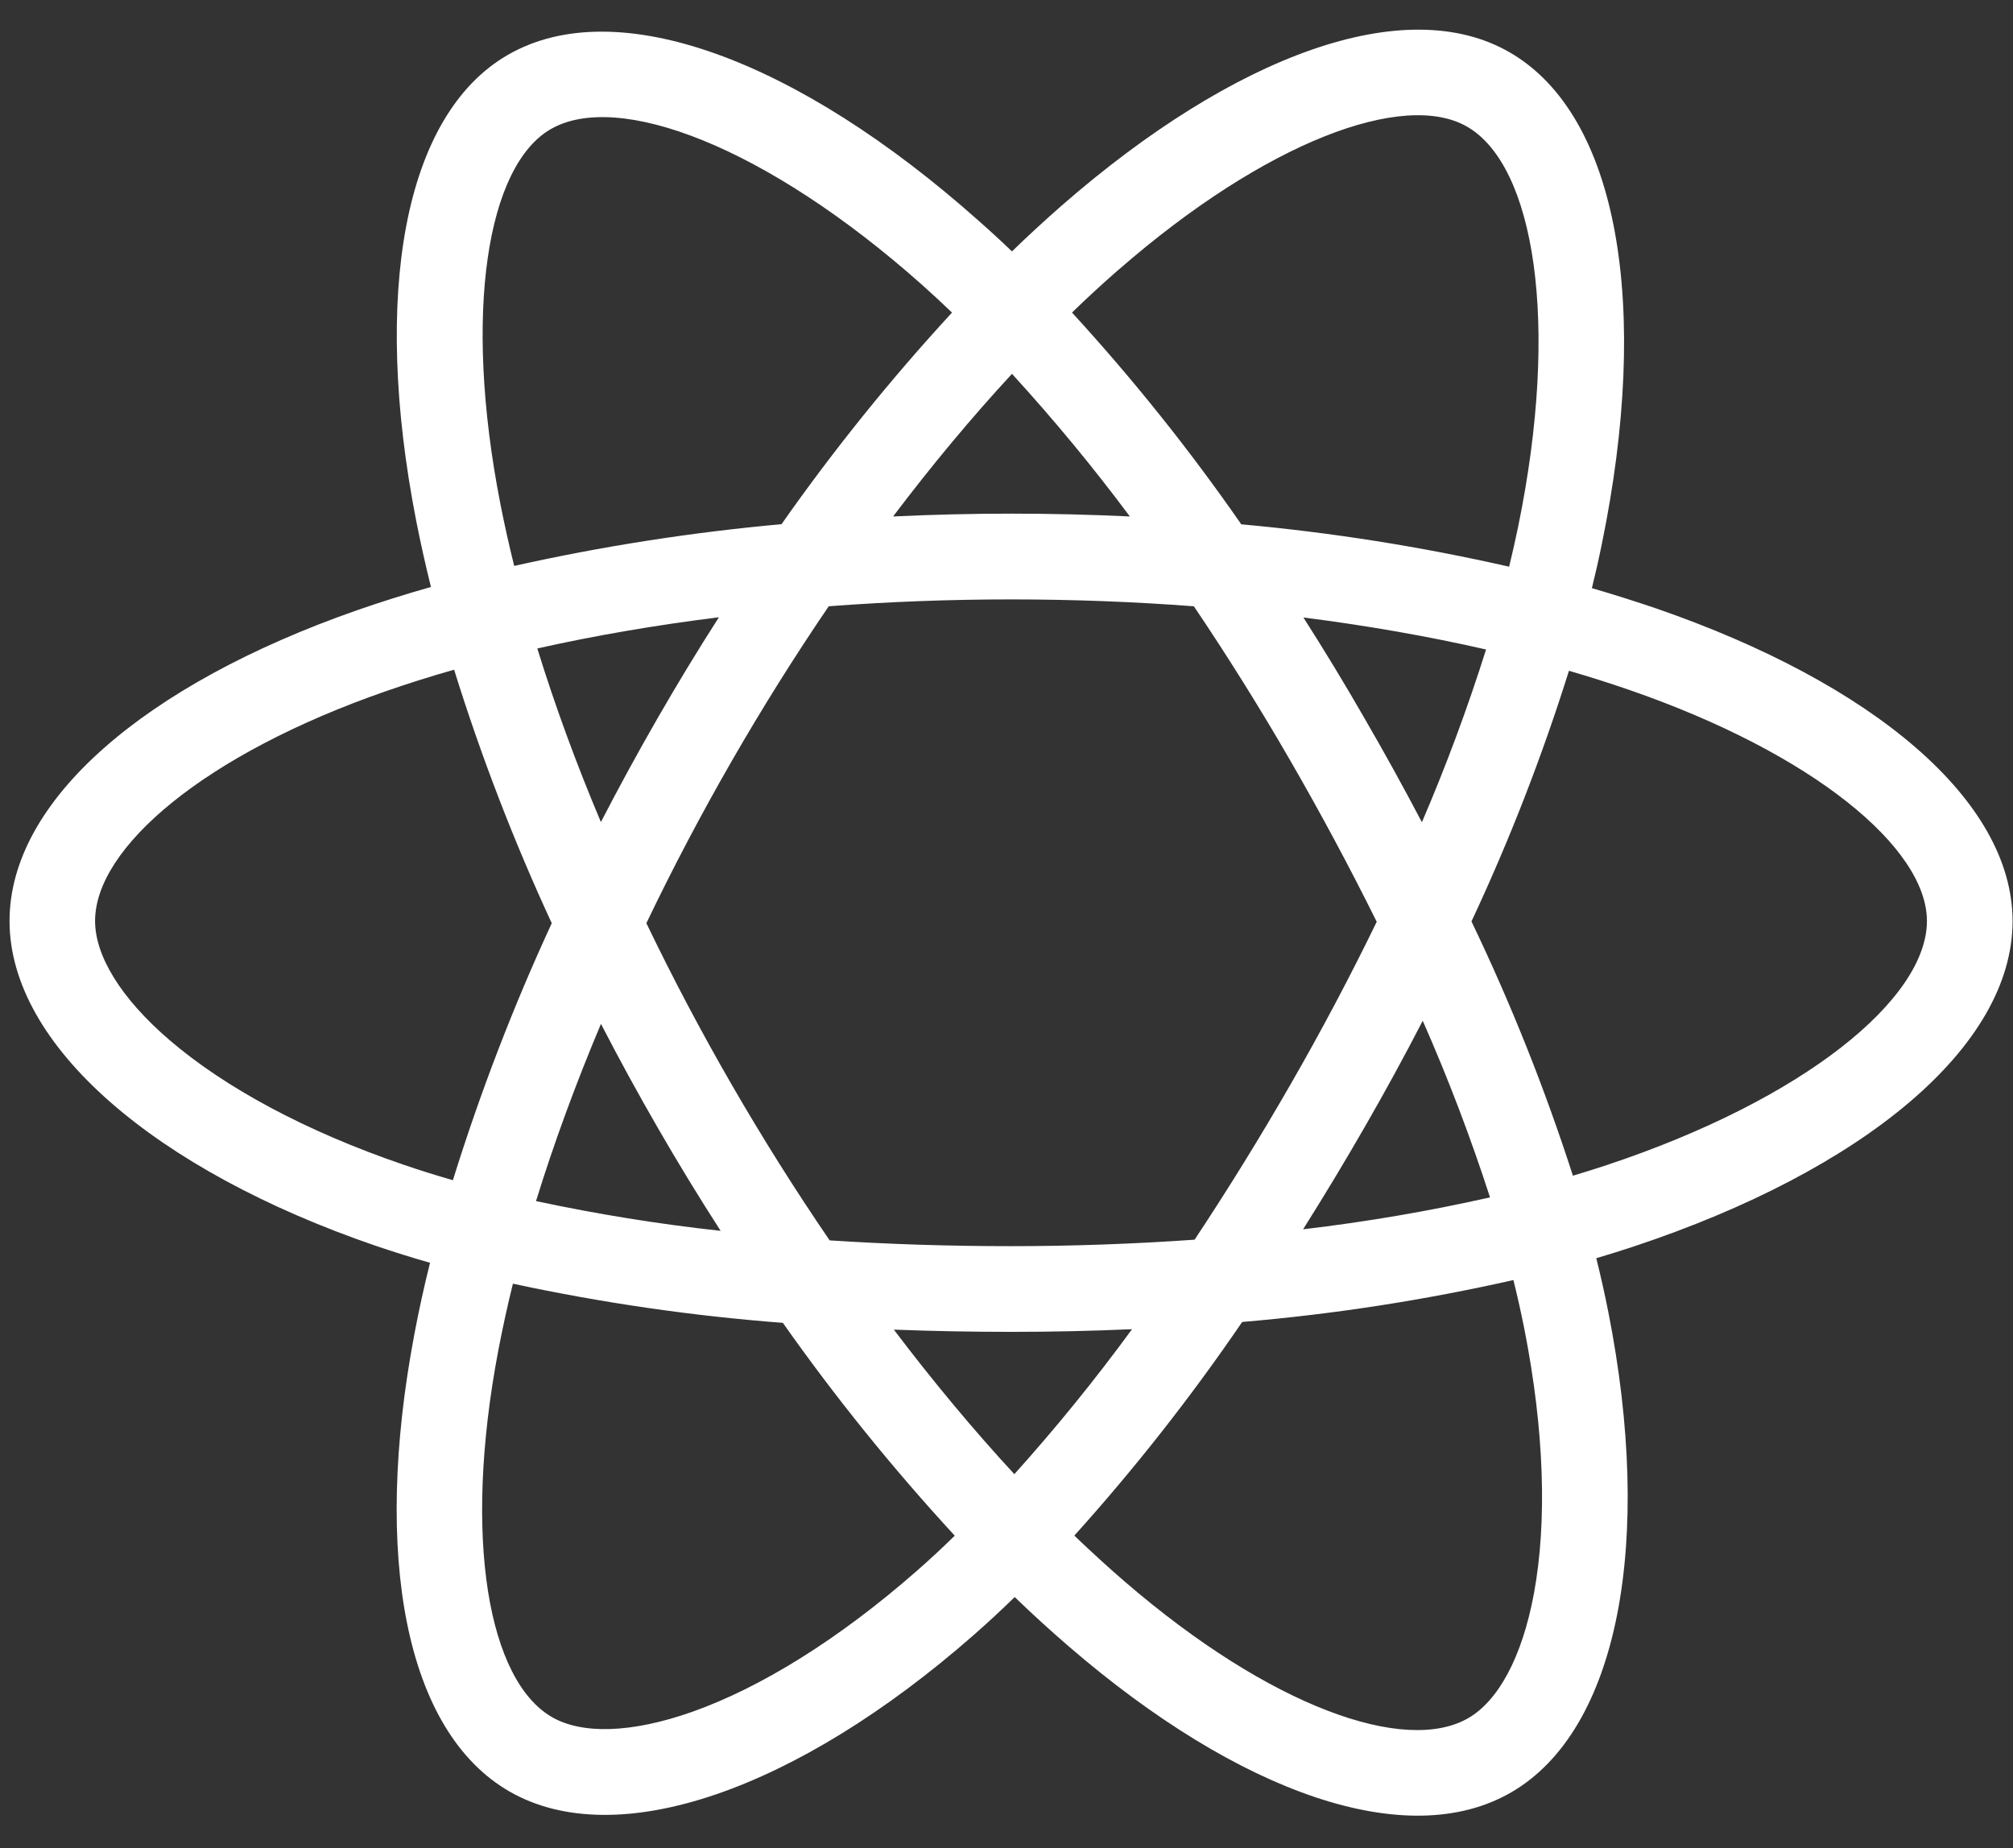 <svg width="61" height="56" viewBox="0 0 61 56" fill="none" xmlns="http://www.w3.org/2000/svg">
<rect x="0" y="0" width="61" height="56" fill="#333333" stroke="none"/>
<path d="M50.193 18.439C49.547 18.219 48.895 18.013 48.239 17.822C48.348 17.38 48.449 16.935 48.54 16.487C50.02 9.292 49.053 3.496 45.751 1.588C42.59 -0.243 37.405 1.665 32.175 6.227C31.661 6.677 31.158 7.141 30.665 7.618C30.336 7.301 29.998 6.991 29.653 6.687C24.171 1.809 18.677 -0.246 15.379 1.669C12.218 3.503 11.279 8.952 12.61 15.771C12.743 16.446 12.893 17.117 13.059 17.786C12.281 18.007 11.53 18.244 10.812 18.494C4.394 20.738 0.289 24.257 0.289 27.907C0.289 31.677 4.695 35.458 11.387 37.751C11.93 37.935 12.478 38.107 13.031 38.265C12.852 38.981 12.693 39.705 12.555 40.436C11.29 47.138 12.276 52.458 15.431 54.281C18.69 56.164 24.156 54.229 29.485 49.563C29.906 49.194 30.328 48.804 30.749 48.394C31.282 48.909 31.83 49.409 32.393 49.894C37.552 54.342 42.647 56.139 45.797 54.31C49.053 52.421 50.111 46.706 48.736 39.752C48.631 39.221 48.51 38.679 48.372 38.126C48.757 38.012 49.133 37.895 49.502 37.773C56.456 35.463 60.987 31.728 60.987 27.91C60.984 24.244 56.748 20.702 50.193 18.439ZM33.881 8.187C38.361 4.279 42.549 2.736 44.459 3.839C46.491 5.013 47.281 9.75 46.004 15.962C45.92 16.367 45.829 16.77 45.731 17.172C43.057 16.564 40.346 16.135 37.615 15.888C36.052 13.636 34.338 11.492 32.485 9.471C32.939 9.03 33.403 8.603 33.879 8.187H33.881ZM18.211 31.025C18.759 32.087 19.333 33.136 19.931 34.172C20.541 35.229 21.176 36.271 21.837 37.297C19.958 37.092 18.091 36.791 16.243 36.395C16.779 34.66 17.439 32.858 18.211 31.025ZM18.211 24.914C17.452 23.119 16.809 21.354 16.282 19.65C18.015 19.261 19.861 18.944 21.785 18.704C21.14 19.71 20.52 20.732 19.924 21.768C19.328 22.804 18.756 23.852 18.207 24.914H18.211ZM19.589 27.97C20.388 26.303 21.249 24.669 22.171 23.066C23.092 21.465 24.073 19.899 25.113 18.371C26.919 18.235 28.77 18.163 30.64 18.163C32.511 18.163 34.373 18.235 36.178 18.372C37.207 19.897 38.182 21.457 39.102 23.051C40.023 24.645 40.895 26.272 41.719 27.932C40.906 29.604 40.036 31.246 39.109 32.856C38.189 34.458 37.219 36.027 36.2 37.565C34.398 37.691 32.533 37.761 30.637 37.761C28.74 37.761 26.91 37.701 25.141 37.586C24.093 36.053 23.105 34.481 22.175 32.871C21.245 31.261 20.382 29.627 19.585 27.97H19.589ZM41.353 34.154C41.964 33.094 42.551 32.02 43.113 30.931C43.884 32.679 44.564 34.465 45.152 36.283C43.282 36.704 41.392 37.026 39.488 37.25C40.13 36.231 40.752 35.199 41.353 34.154ZM43.088 24.915C42.528 23.849 41.946 22.795 41.342 21.754C40.752 20.727 40.137 19.713 39.497 18.711C41.433 18.957 43.29 19.283 45.032 19.681C44.472 21.457 43.823 23.204 43.088 24.915ZM30.666 11.328C31.928 12.708 33.121 14.15 34.238 15.65C31.848 15.536 29.456 15.536 27.063 15.65C28.243 14.09 29.451 12.642 30.666 11.328ZM16.684 3.916C18.715 2.737 23.205 4.421 27.938 8.628C28.24 8.898 28.545 9.18 28.849 9.472C26.986 11.493 25.261 13.635 23.682 15.884C20.957 16.13 18.252 16.552 15.582 17.148C15.427 16.528 15.288 15.903 15.164 15.274C14.02 9.429 14.777 5.022 16.684 3.916ZM13.724 35.762C13.218 35.617 12.719 35.461 12.226 35.292C9.267 34.281 6.823 32.961 5.145 31.523C3.642 30.235 2.881 28.949 2.881 27.907C2.881 25.693 6.176 22.868 11.672 20.952C12.362 20.712 13.059 20.492 13.761 20.293C14.577 22.916 15.566 25.482 16.72 27.975C15.552 30.502 14.551 33.103 13.724 35.762ZM27.776 47.606C25.421 49.67 23.061 51.133 20.981 51.87C19.112 52.531 17.624 52.55 16.725 52.031C14.81 50.924 14.014 46.651 15.1 40.921C15.229 40.246 15.376 39.572 15.543 38.898C18.239 39.478 20.972 39.875 23.723 40.085C25.316 42.346 27.057 44.5 28.932 46.534C28.555 46.904 28.17 47.261 27.776 47.606ZM30.738 44.67C29.509 43.341 28.282 41.87 27.086 40.29C28.248 40.335 29.432 40.358 30.637 40.358C31.873 40.358 33.097 40.331 34.304 40.277C33.19 41.801 32 43.267 30.738 44.67ZM46.483 48.285C46.121 50.237 45.394 51.54 44.495 52.061C42.582 53.171 38.492 51.728 34.081 47.923C33.575 47.488 33.069 47.022 32.555 46.532C34.394 44.491 36.093 42.328 37.642 40.058C40.407 39.824 43.154 39.399 45.861 38.788C45.985 39.288 46.094 39.779 46.19 40.259C46.798 43.332 46.885 46.111 46.483 48.285ZM48.683 35.306C48.352 35.416 48.011 35.523 47.664 35.626C46.815 32.991 45.788 30.417 44.59 27.921C45.743 25.458 46.73 22.921 47.544 20.326C48.165 20.507 48.768 20.697 49.349 20.898C54.965 22.835 58.392 25.703 58.392 27.907C58.392 30.259 54.691 33.311 48.683 35.306Z" fill="white"/>
</svg>
